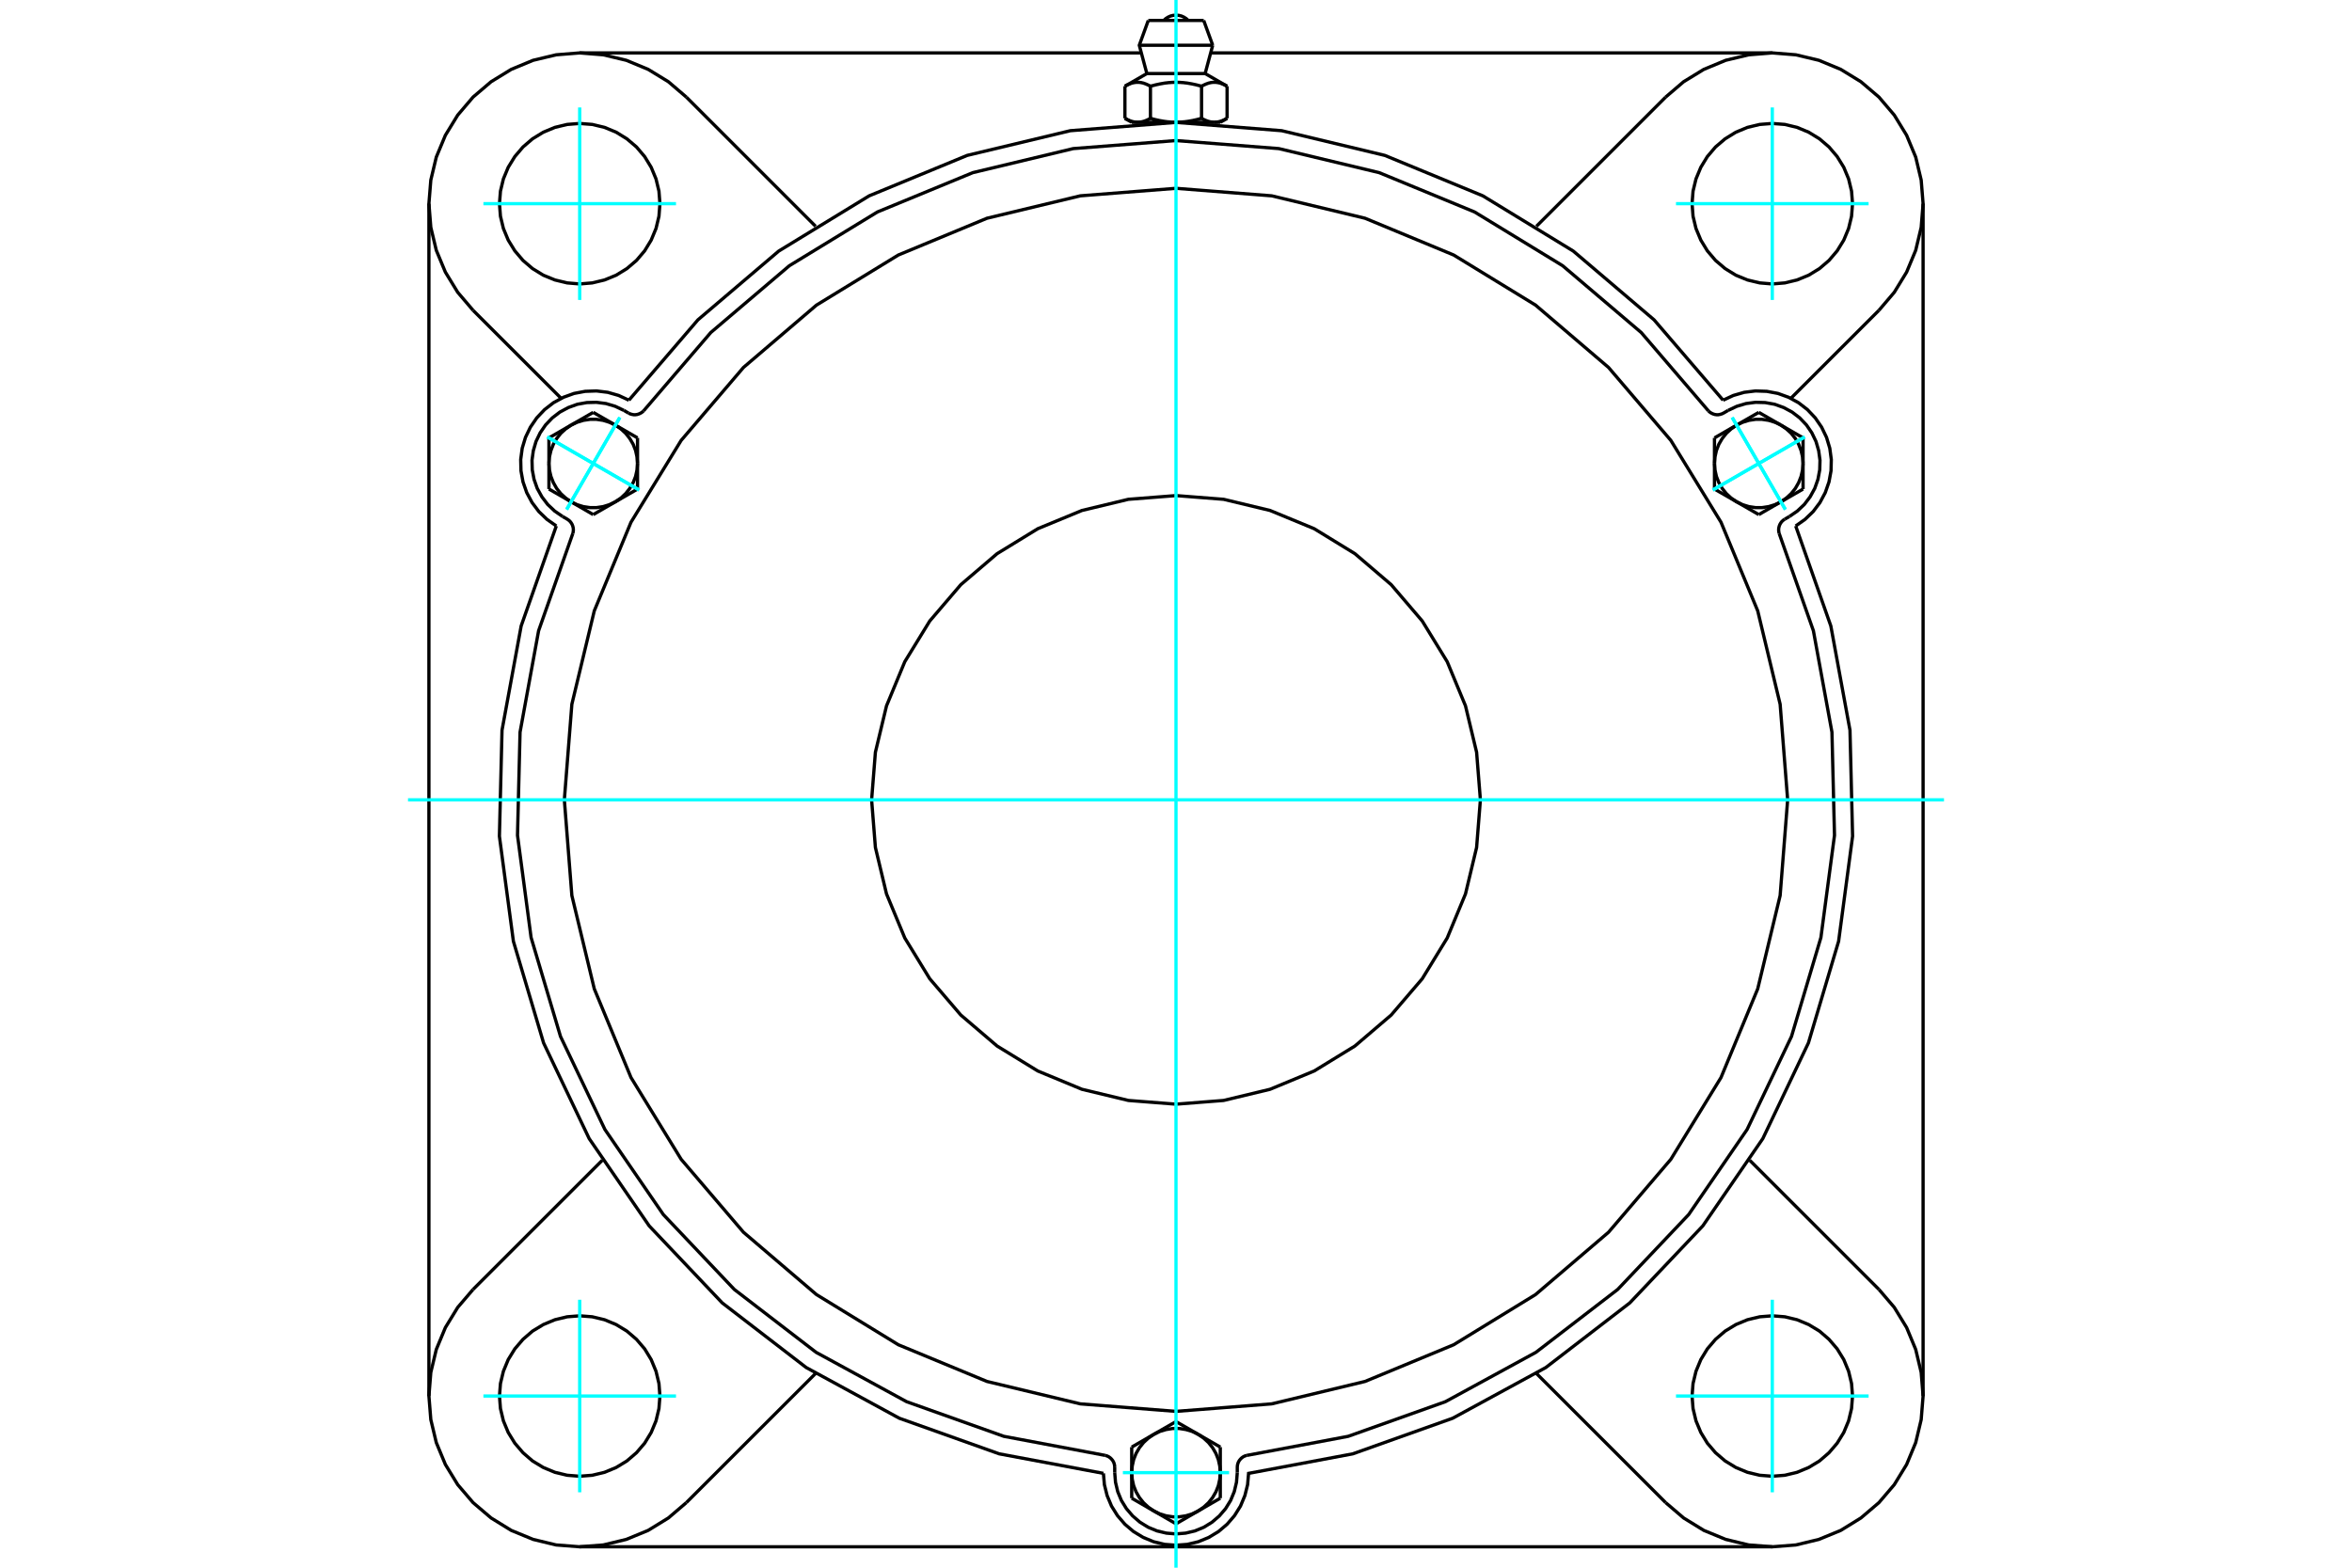 <?xml version="1.0" standalone="no"?>
<!DOCTYPE svg PUBLIC "-//W3C//DTD SVG 1.1//EN"
	"http://www.w3.org/Graphics/SVG/1.1/DTD/svg11.dtd">
<svg xmlns="http://www.w3.org/2000/svg" height="100%" width="100%" viewBox="0 0 36000 24000">
	<rect x="-1800" y="-1200" width="39600" height="26400" style="fill:#FFF"/>
	<g style="fill:none; fill-rule:evenodd" transform="matrix(1 0 0 1 0 0)">
		<g style="fill:none; stroke:#000; stroke-width:50; shape-rendering:geometricPrecision">
			<polyline points="26374,6127 25317,4896 24081,3844 22696,2998 21196,2379 19618,2001 18000,1874 16382,2001 14804,2379 13304,2998 11919,3844 10683,4896 9626,6127"/>
			<polyline points="16889,22556 16904,22729 16946,22897 17013,23057 17105,23204 17218,23335 17350,23447 17499,23537 17659,23603 17827,23643 18000,23656 18173,23643 18341,23603 18501,23537 18650,23447 18782,23335 18895,23204 18987,23057 19054,22897 19096,22729 19111,22556 20706,22257 22235,21712 23660,20936 24946,19946 26063,18768 26982,17431 27680,15966 28142,14410 28356,12802 28316,11179 28023,9583 27485,8052"/>
			<line x1="27127" y1="23680" x2="8873" y2="23680"/>
			<polyline points="27485,8052 27627,7952 27752,7832 27856,7694 27938,7541 27995,7377 28026,7207 28030,7034 28007,6862 27957,6696 27882,6540 27784,6397 27665,6271 27528,6165 27376,6082 27213,6023 27043,5991 26870,5985 26698,6006 26531,6054 26374,6127"/>
			<line x1="29435" y1="3118" x2="29435" y2="21372"/>
			<polyline points="8515,8052 7977,9583 7684,11179 7644,12802 7858,14410 8320,15966 9018,17431 9937,18768 11054,19946 12340,20936 13765,21712 15294,22257 16889,22556"/>
			<polyline points="9626,6127 9469,6054 9302,6006 9130,5985 8957,5991 8787,6023 8624,6082 8472,6165 8335,6271 8216,6397 8118,6540 8043,6696 7993,6862 7970,7034 7974,7207 8005,7377 8062,7541 8144,7694 8248,7832 8373,7952 8515,8052"/>
			<line x1="10505" y1="1486" x2="12483" y2="3464"/>
			<polyline points="10505,1486 10230,1251 9921,1062 9586,923 9234,839 8873,810 8512,839 8160,923 7825,1062 7517,1251 7241,1486 7006,1762 6817,2071 6678,2405 6594,2757 6565,3118 6594,3480 6678,3832 6817,4166 7006,4475 7241,4751"/>
			<line x1="8589" y1="6098" x2="7241" y2="4751"/>
			<polyline points="10101,3118 10086,2926 10041,2739 9967,2561 9867,2397 9742,2250 9595,2125 9431,2024 9253,1950 9065,1905 8873,1890 8681,1905 8494,1950 8316,2024 8151,2125 8005,2250 7880,2397 7779,2561 7705,2739 7660,2926 7645,3118 7660,3311 7705,3498 7779,3676 7880,3840 8005,3987 8151,4112 8316,4213 8494,4286 8681,4331 8873,4347 9065,4331 9253,4286 9431,4213 9595,4112 9742,3987 9867,3840 9967,3676 10041,3498 10086,3311 10101,3118"/>
			<line x1="25495" y1="23004" x2="23517" y2="21027"/>
			<line x1="12483" y1="21027" x2="10505" y2="23004"/>
			<line x1="7241" y1="19740" x2="9218" y2="17763"/>
			<line x1="6565" y1="21372" x2="6565" y2="3118"/>
			<polyline points="10101,21372 10086,21180 10041,20993 9967,20814 9867,20650 9742,20504 9595,20378 9431,20278 9253,20204 9065,20159 8873,20144 8681,20159 8494,20204 8316,20278 8151,20378 8005,20504 7880,20650 7779,20814 7705,20993 7660,21180 7645,21372 7660,21564 7705,21752 7779,21930 7880,22094 8005,22240 8151,22366 8316,22466 8494,22540 8681,22585 8873,22600 9065,22585 9253,22540 9431,22466 9595,22366 9742,22240 9867,22094 9967,21930 10041,21752 10086,21564 10101,21372"/>
			<polyline points="7241,19740 7006,20015 6817,20324 6678,20659 6594,21011 6565,21372 6594,21733 6678,22085 6817,22420 7006,22729 7241,23004 7517,23239 7825,23429 8160,23567 8512,23652 8873,23680 9234,23652 9586,23567 9921,23429 10230,23239 10505,23004"/>
			<line x1="28759" y1="4751" x2="27411" y2="6098"/>
			<polyline points="28759,4751 28994,4475 29183,4166 29322,3832 29406,3480 29435,3118 29406,2757 29322,2405 29183,2071 28994,1762 28759,1486 28483,1251 28175,1062 27840,923 27488,839 27127,810 26766,839 26414,923 26079,1062 25770,1251 25495,1486"/>
			<line x1="23517" y1="3464" x2="25495" y2="1486"/>
			<polyline points="28355,3118 28340,2926 28295,2739 28221,2561 28120,2397 27995,2250 27849,2125 27684,2024 27506,1950 27319,1905 27127,1890 26935,1905 26747,1950 26569,2024 26405,2125 26258,2250 26133,2397 26033,2561 25959,2739 25914,2926 25899,3118 25914,3311 25959,3498 26033,3676 26133,3840 26258,3987 26405,4112 26569,4213 26747,4286 26935,4331 27127,4347 27319,4331 27506,4286 27684,4213 27849,4112 27995,3987 28120,3840 28221,3676 28295,3498 28340,3311 28355,3118"/>
			<polyline points="28355,21372 28340,21180 28295,20993 28221,20814 28120,20650 27995,20504 27849,20378 27684,20278 27506,20204 27319,20159 27127,20144 26935,20159 26747,20204 26569,20278 26405,20378 26258,20504 26133,20650 26033,20814 25959,20993 25914,21180 25899,21372 25914,21564 25959,21752 26033,21930 26133,22094 26258,22240 26405,22366 26569,22466 26747,22540 26935,22585 27127,22600 27319,22585 27506,22540 27684,22466 27849,22366 27995,22240 28120,22094 28221,21930 28295,21752 28340,21564 28355,21372"/>
			<polyline points="25495,23004 25770,23239 26079,23429 26414,23567 26766,23652 27127,23680 27488,23652 27840,23567 28175,23429 28483,23239 28759,23004 28994,22729 29183,22420 29322,22085 29406,21733 29435,21372 29406,21011 29322,20659 29183,20324 28994,20015 28759,19740"/>
			<line x1="26782" y1="17763" x2="28759" y2="19740"/>
			<line x1="18531" y1="810" x2="27127" y2="810"/>
			<line x1="8873" y1="810" x2="17469" y2="810"/>
			<line x1="18424" y1="313" x2="17576" y2="313"/>
			<line x1="17438" y1="693" x2="18562" y2="693"/>
			<line x1="17554" y1="1126" x2="18446" y2="1126"/>
			<polyline points="17609,1320 17596,1313 17584,1307 17571,1300 17559,1295 17548,1290 17536,1285 17525,1281 17514,1277 17503,1273 17492,1270 17481,1268 17471,1265 17460,1264 17450,1262 17439,1261 17429,1260 17418,1260 17408,1260 17398,1260 17387,1261 17377,1262 17366,1264 17356,1265 17345,1268 17334,1270 17323,1273 17312,1277 17301,1281 17290,1285 17279,1290 17267,1295 17255,1300 17243,1307 17230,1313 17218,1320"/>
			<polyline points="18391,1320 18366,1313 18341,1307 18316,1300 18293,1295 18269,1290 18246,1285 18224,1281 18201,1277 18179,1273 18158,1270 18136,1268 18115,1265 18094,1264 18073,1262 18052,1261 18031,1260 18010,1260 17990,1260 17969,1260 17948,1261 17927,1262 17906,1264 17885,1265 17864,1268 17842,1270 17821,1273 17799,1277 17776,1281 17754,1285 17731,1290 17707,1295 17684,1300 17659,1307 17634,1313 17609,1320"/>
			<polyline points="18782,1320 18770,1313 18757,1307 18745,1300 18733,1295 18721,1290 18710,1285 18699,1281 18688,1277 18677,1273 18666,1270 18655,1268 18644,1265 18634,1264 18623,1262 18613,1261 18602,1260 18592,1260 18582,1260 18571,1260 18561,1261 18550,1262 18540,1264 18529,1265 18519,1268 18508,1270 18497,1273 18486,1277 18475,1281 18464,1285 18452,1290 18441,1295 18429,1300 18416,1307 18404,1313 18391,1320"/>
			<line x1="17218" y1="1811" x2="17218" y2="1320"/>
			<polyline points="17218,1811 17223,1814 17229,1818 17235,1821 17241,1824 17247,1827 17252,1830 17258,1833 17264,1835 17269,1838 17275,1840 17281,1843 17286,1845 17292,1847 17297,1849 17303,1851 17308,1853 17314,1855 17319,1857 17325,1858 17330,1860 17336,1861 17341,1863 17347,1864 17352,1865 17358,1866 17363,1867 17369,1868 17374,1869 17380,1870 17385,1870 17391,1871 17396,1871 17402,1871 17408,1872 17413,1872 17419,1872 17424,1871 17430,1871 17436,1871 17441,1870 17447,1870 17452,1869 17458,1868 17463,1867 17469,1866 17474,1865 17480,1864 17485,1863 17491,1861 17496,1860 17502,1858 17507,1857 17513,1855 17518,1853 17524,1851 17529,1849 17535,1847 17540,1845 17546,1843 17551,1840 17557,1838 17563,1835 17568,1833 17574,1830 17580,1827 17585,1824 17591,1821 17597,1818 17603,1814 17609,1811 17609,1320"/>
			<polyline points="17609,1811 17621,1814 17632,1818 17644,1821 17655,1824 17667,1827 17678,1830 17690,1833 17701,1835 17712,1838 17724,1840 17735,1843 17746,1845 17757,1847 17768,1849 17779,1851 17790,1853 17801,1855 17812,1857 17823,1858 17834,1860 17845,1861 17856,1863 17867,1864 17878,1865 17889,1866 17900,1867 17911,1868 17922,1869 17933,1870 17944,1870 17955,1871 17966,1871 17977,1871 17989,1872 18000,1872 17413,1872"/>
			<polyline points="18391,1811 18397,1814 18403,1818 18409,1821 18415,1824 18420,1827 18426,1830 18432,1833 18437,1835 18443,1838 18449,1840 18454,1843 18460,1845 18465,1847 18471,1849 18476,1851 18482,1853 18487,1855 18493,1857 18498,1858 18504,1860 18509,1861 18515,1863 18520,1864 18526,1865 18531,1866 18537,1867 18542,1868 18548,1869 18553,1870 18559,1870 18564,1871 18570,1871 18576,1871 18581,1872 18587,1872"/>
			<polyline points="18000,1872 18011,1872 18023,1871 18034,1871 18045,1871 18056,1870 18067,1870 18078,1869 18089,1868 18100,1867 18111,1866 18122,1865 18133,1864 18144,1863 18155,1861 18166,1860 18177,1858 18188,1857 18199,1855 18210,1853 18221,1851 18232,1849 18243,1847 18254,1845 18265,1843 18276,1840 18288,1838 18299,1835 18310,1833 18322,1830 18333,1827 18345,1824 18356,1821 18368,1818 18379,1814 18391,1811"/>
			<line x1="18587" y1="1872" x2="18000" y2="1872"/>
			<polyline points="18587,1872 18592,1872 18598,1871 18604,1871 18609,1871 18615,1870 18620,1870 18626,1869 18631,1868 18637,1867 18642,1866 18648,1865 18653,1864 18659,1863 18664,1861 18670,1860 18675,1858 18681,1857 18686,1855 18692,1853 18697,1851 18703,1849 18708,1847 18714,1845 18719,1843 18725,1840 18731,1838 18736,1835 18742,1833 18748,1830 18753,1827 18759,1824 18765,1821 18771,1818 18777,1814 18782,1811"/>
			<line x1="18678" y1="1872" x2="18587" y2="1872"/>
			<line x1="17413" y1="1872" x2="17322" y2="1872"/>
			<line x1="18782" y1="1811" x2="18782" y2="1320"/>
			<line x1="18391" y1="1811" x2="18391" y2="1320"/>
			<polyline points="18188,313 18157,285 18121,262 18083,245 18042,235 18000,232 17958,235 17917,245 17879,262 17843,285 17812,313"/>
			<line x1="18562" y1="693" x2="18424" y2="313"/>
			<polyline points="17576,313 17438,693 17554,1126"/>
			<line x1="18446" y1="1126" x2="18562" y2="693"/>
			<line x1="17492" y1="1872" x2="17492" y2="1887"/>
			<line x1="18508" y1="1887" x2="18508" y2="1872"/>
			<line x1="17554" y1="1126" x2="17218" y2="1320"/>
			<line x1="18782" y1="1320" x2="18446" y2="1126"/>
			<line x1="18678" y1="1872" x2="18782" y2="1811"/>
			<line x1="17218" y1="1811" x2="17322" y2="1872"/>
			<polyline points="8768,8166 8774,8138 8776,8110 8774,8083 8767,8055 8757,8029 8743,8005 8726,7983 8705,7964 8682,7948 8611,7907"/>
			<polyline points="9620,6324 9645,6336 9672,6344 9699,6349 9727,6349 9755,6345 9782,6336 9807,6324 9830,6309 9851,6290"/>
			<line x1="9549" y1="6283" x2="9620" y2="6324"/>
			<polyline points="9549,6283 9416,6220 9275,6178 9129,6159 8982,6163 8837,6189 8699,6239 8569,6309 8453,6398 8351,6505 8268,6626 8204,6759 8163,6900 8143,7046 8147,7193 8174,7338 8223,7477 8294,7606 8383,7723 8490,7824 8611,7907"/>
			<polyline points="26149,6290 25121,5091 23918,4068 22570,3245 21110,2643 19574,2275 18000,2152 16426,2275 14890,2643 13430,3245 12082,4068 10879,5091 9851,6290"/>
			<polyline points="19083,22281 19056,22289 19031,22301 19008,22317 18988,22336 18970,22358 18956,22382 18946,22408 18940,22435 18938,22463 18938,22545"/>
			<polyline points="17062,22463 17060,22435 17054,22408 17044,22382 17030,22358 17012,22336 16992,22317 16969,22301 16944,22289 16917,22281"/>
			<line x1="17062" y1="22545" x2="17062" y2="22463"/>
			<polyline points="17062,22545 17074,22692 17108,22835 17164,22971 17241,23096 17337,23208 17449,23304 17574,23381 17710,23437 17853,23471 18000,23483 18147,23471 18290,23437 18426,23381 18551,23304 18663,23208 18759,23096 18836,22971 18892,22835 18926,22692 18938,22545"/>
			<polyline points="8768,8166 8244,9656 7960,11209 7921,12788 8129,14353 8579,15867 9259,17292 10153,18594 11239,19740 12491,20703 13877,21459 15365,21989 16917,22281"/>
			<polyline points="26149,6290 26170,6309 26193,6324 26218,6336 26245,6345 26273,6349 26301,6349 26328,6344 26355,6336 26380,6324 26451,6283"/>
			<polyline points="27318,7948 27295,7964 27274,7983 27257,8005 27243,8029 27233,8055 27226,8083 27224,8110 27226,8138 27232,8166"/>
			<line x1="27389" y1="7907" x2="27318" y2="7948"/>
			<polyline points="27389,7907 27510,7824 27617,7723 27706,7606 27777,7477 27826,7338 27853,7193 27857,7046 27837,6900 27796,6759 27732,6626 27649,6505 27547,6398 27431,6309 27301,6239 27163,6189 27018,6163 26871,6159 26725,6178 26584,6220 26451,6283"/>
			<line x1="9758" y1="6704" x2="9758" y2="7095"/>
			<line x1="9419" y1="6508" x2="9758" y2="6704"/>
			<polyline points="9758,7095 9750,6994 9728,6896 9691,6801 9640,6714 9577,6634 9503,6566 9419,6508"/>
			<line x1="8741" y1="6508" x2="9080" y2="6313"/>
			<polyline points="9419,6508 9328,6465 9231,6435 9131,6420 9029,6420 8929,6435 8832,6465 8741,6508"/>
			<line x1="9080" y1="6313" x2="9419" y2="6508"/>
			<line x1="8402" y1="7095" x2="8402" y2="6704"/>
			<polyline points="8741,6508 8658,6566 8583,6634 8520,6714 8470,6801 8433,6896 8410,6994 8402,7095"/>
			<line x1="8402" y1="6704" x2="8741" y2="6508"/>
			<line x1="9758" y1="7487" x2="9419" y2="7682"/>
			<line x1="9758" y1="7095" x2="9758" y2="7487"/>
			<polyline points="9419,7682 9503,7625 9577,7556 9640,7477 9691,7389 9728,7295 9750,7196 9758,7095"/>
			<line x1="8741" y1="7682" x2="8402" y2="7487"/>
			<polyline points="8402,7095 8410,7196 8433,7295 8470,7389 8520,7477 8583,7556 8658,7625 8741,7682"/>
			<line x1="8402" y1="7487" x2="8402" y2="7095"/>
			<line x1="9419" y1="7682" x2="9080" y2="7878"/>
			<polyline points="8741,7682 8832,7726 8929,7756 9029,7771 9131,7771 9231,7756 9328,7726 9419,7682"/>
			<line x1="9080" y1="7878" x2="8741" y2="7682"/>
			<line x1="17322" y1="22154" x2="17661" y2="21958"/>
			<line x1="17322" y1="22545" x2="17322" y2="22154"/>
			<polyline points="17661,21958 17578,22015 17503,22084 17440,22163 17389,22251 17352,22345 17330,22444 17322,22545"/>
			<line x1="17661" y1="23132" x2="17322" y2="22936"/>
			<polyline points="17322,22545 17330,22646 17352,22745 17389,22839 17440,22927 17503,23006 17578,23075 17661,23132"/>
			<line x1="17322" y1="22936" x2="17322" y2="22545"/>
			<line x1="18339" y1="23132" x2="18000" y2="23328"/>
			<polyline points="17661,23132 17752,23176 17849,23206 17949,23221 18051,23221 18151,23206 18248,23176 18339,23132"/>
			<line x1="18000" y1="23328" x2="17661" y2="23132"/>
			<line x1="18000" y1="21763" x2="18339" y2="21958"/>
			<line x1="17661" y1="21958" x2="18000" y2="21763"/>
			<polyline points="18339,21958 18248,21914 18151,21885 18051,21869 17949,21869 17849,21885 17752,21914 17661,21958"/>
			<line x1="18678" y1="22545" x2="18678" y2="22936"/>
			<polyline points="18339,23132 18422,23075 18497,23006 18560,22927 18611,22839 18648,22745 18670,22646 18678,22545"/>
			<line x1="18678" y1="22936" x2="18339" y2="23132"/>
			<line x1="18339" y1="21958" x2="18678" y2="22154"/>
			<polyline points="18678,22545 18670,22444 18648,22345 18611,22251 18560,22163 18497,22084 18422,22015 18339,21958"/>
			<line x1="18678" y1="22154" x2="18678" y2="22545"/>
			<line x1="26920" y1="7878" x2="26581" y2="7682"/>
			<line x1="27259" y1="7682" x2="26920" y2="7878"/>
			<polyline points="26581,7682 26672,7726 26769,7756 26869,7771 26971,7771 27071,7756 27168,7726 27259,7682"/>
			<line x1="27598" y1="7095" x2="27598" y2="7487"/>
			<polyline points="27259,7682 27342,7625 27417,7556 27480,7477 27530,7389 27567,7295 27590,7196 27598,7095"/>
			<line x1="27598" y1="7487" x2="27259" y2="7682"/>
			<line x1="27259" y1="6508" x2="27598" y2="6704"/>
			<polyline points="27598,7095 27590,6994 27567,6896 27530,6801 27480,6714 27417,6634 27342,6566 27259,6508"/>
			<line x1="27598" y1="6704" x2="27598" y2="7095"/>
			<line x1="26242" y1="7487" x2="26242" y2="7095"/>
			<line x1="26581" y1="7682" x2="26242" y2="7487"/>
			<polyline points="26242,7095 26250,7196 26272,7295 26309,7389 26360,7477 26423,7556 26497,7625 26581,7682"/>
			<line x1="26581" y1="6508" x2="26920" y2="6313"/>
			<polyline points="27259,6508 27168,6465 27071,6435 26971,6420 26869,6420 26769,6435 26672,6465 26581,6508"/>
			<line x1="26920" y1="6313" x2="27259" y2="6508"/>
			<line x1="26242" y1="7095" x2="26242" y2="6704"/>
			<polyline points="26581,6508 26497,6566 26423,6634 26360,6714 26309,6801 26272,6896 26250,6994 26242,7095"/>
			<line x1="26242" y1="6704" x2="26581" y2="6508"/>
			<polyline points="22659,12245 22601,11516 22431,10806 22151,10130 21769,9507 21294,8951 20738,8476 20115,8094 19440,7815 18729,7644 18000,7587 17271,7644 16560,7815 15885,8094 15262,8476 14706,8951 14231,9507 13849,10130 13569,10806 13399,11516 13341,12245 13399,12974 13569,13685 13849,14360 14231,14984 14706,15539 15262,16014 15885,16396 16560,16676 17271,16847 18000,16904 18729,16847 19440,16676 20115,16396 20738,16014 21294,15539 21769,14984 22151,14360 22431,13685 22601,12974 22659,12245"/>
			<polyline points="27362,12245 27247,10781 26904,9352 26342,7995 25574,6742 24620,5625 23503,4671 22250,3904 20893,3341 19465,2998 18000,2883 16535,2998 15107,3341 13750,3904 12497,4671 11380,5625 10426,6742 9658,7995 9096,9352 8753,10781 8638,12245 8753,13710 9096,15138 9658,16496 10426,17748 11380,18865 12497,19819 13750,20587 15107,21149 16535,21492 18000,21607 19465,21492 20893,21149 22250,20587 23503,19819 24620,18865 25574,17748 26342,16496 26904,15138 27247,13710 27362,12245"/>
			<polyline points="19083,22281 20635,21989 22123,21459 23509,20703 24761,19740 25847,18594 26741,17292 27421,15867 27871,14353 28079,12788 28040,11209 27756,9656 27232,8166"/>
		</g>
		<g style="fill:none; stroke:#0FF; stroke-width:50; shape-rendering:geometricPrecision">
			<line x1="18000" y1="24000" x2="18000" y2="0"/>
			<line x1="6245" y1="12245" x2="29755" y2="12245"/>
			<line x1="8873" y1="4592" x2="8873" y2="1645"/>
			<line x1="7399" y1="3118" x2="10347" y2="3118"/>
			<line x1="7399" y1="21372" x2="10347" y2="21372"/>
			<line x1="8873" y1="22846" x2="8873" y2="19898"/>
			<line x1="27127" y1="22846" x2="27127" y2="19898"/>
			<line x1="25653" y1="21372" x2="28601" y2="21372"/>
			<line x1="25653" y1="3118" x2="28601" y2="3118"/>
			<line x1="27127" y1="4592" x2="27127" y2="1645"/>
			<line x1="8376" y1="6689" x2="9784" y2="7502"/>
			<line x1="8673" y1="7800" x2="9487" y2="6391"/>
			<line x1="8376" y1="6689" x2="9784" y2="7502"/>
			<line x1="8673" y1="7800" x2="9487" y2="6391"/>
			<line x1="17187" y1="22545" x2="18813" y2="22545"/>
			<line x1="27624" y1="6689" x2="26216" y2="7502"/>
			<line x1="26513" y1="6391" x2="27327" y2="7800"/>
			<line x1="27624" y1="6689" x2="26216" y2="7502"/>
			<line x1="26513" y1="6391" x2="27327" y2="7800"/>
		</g>
	</g>
</svg>
